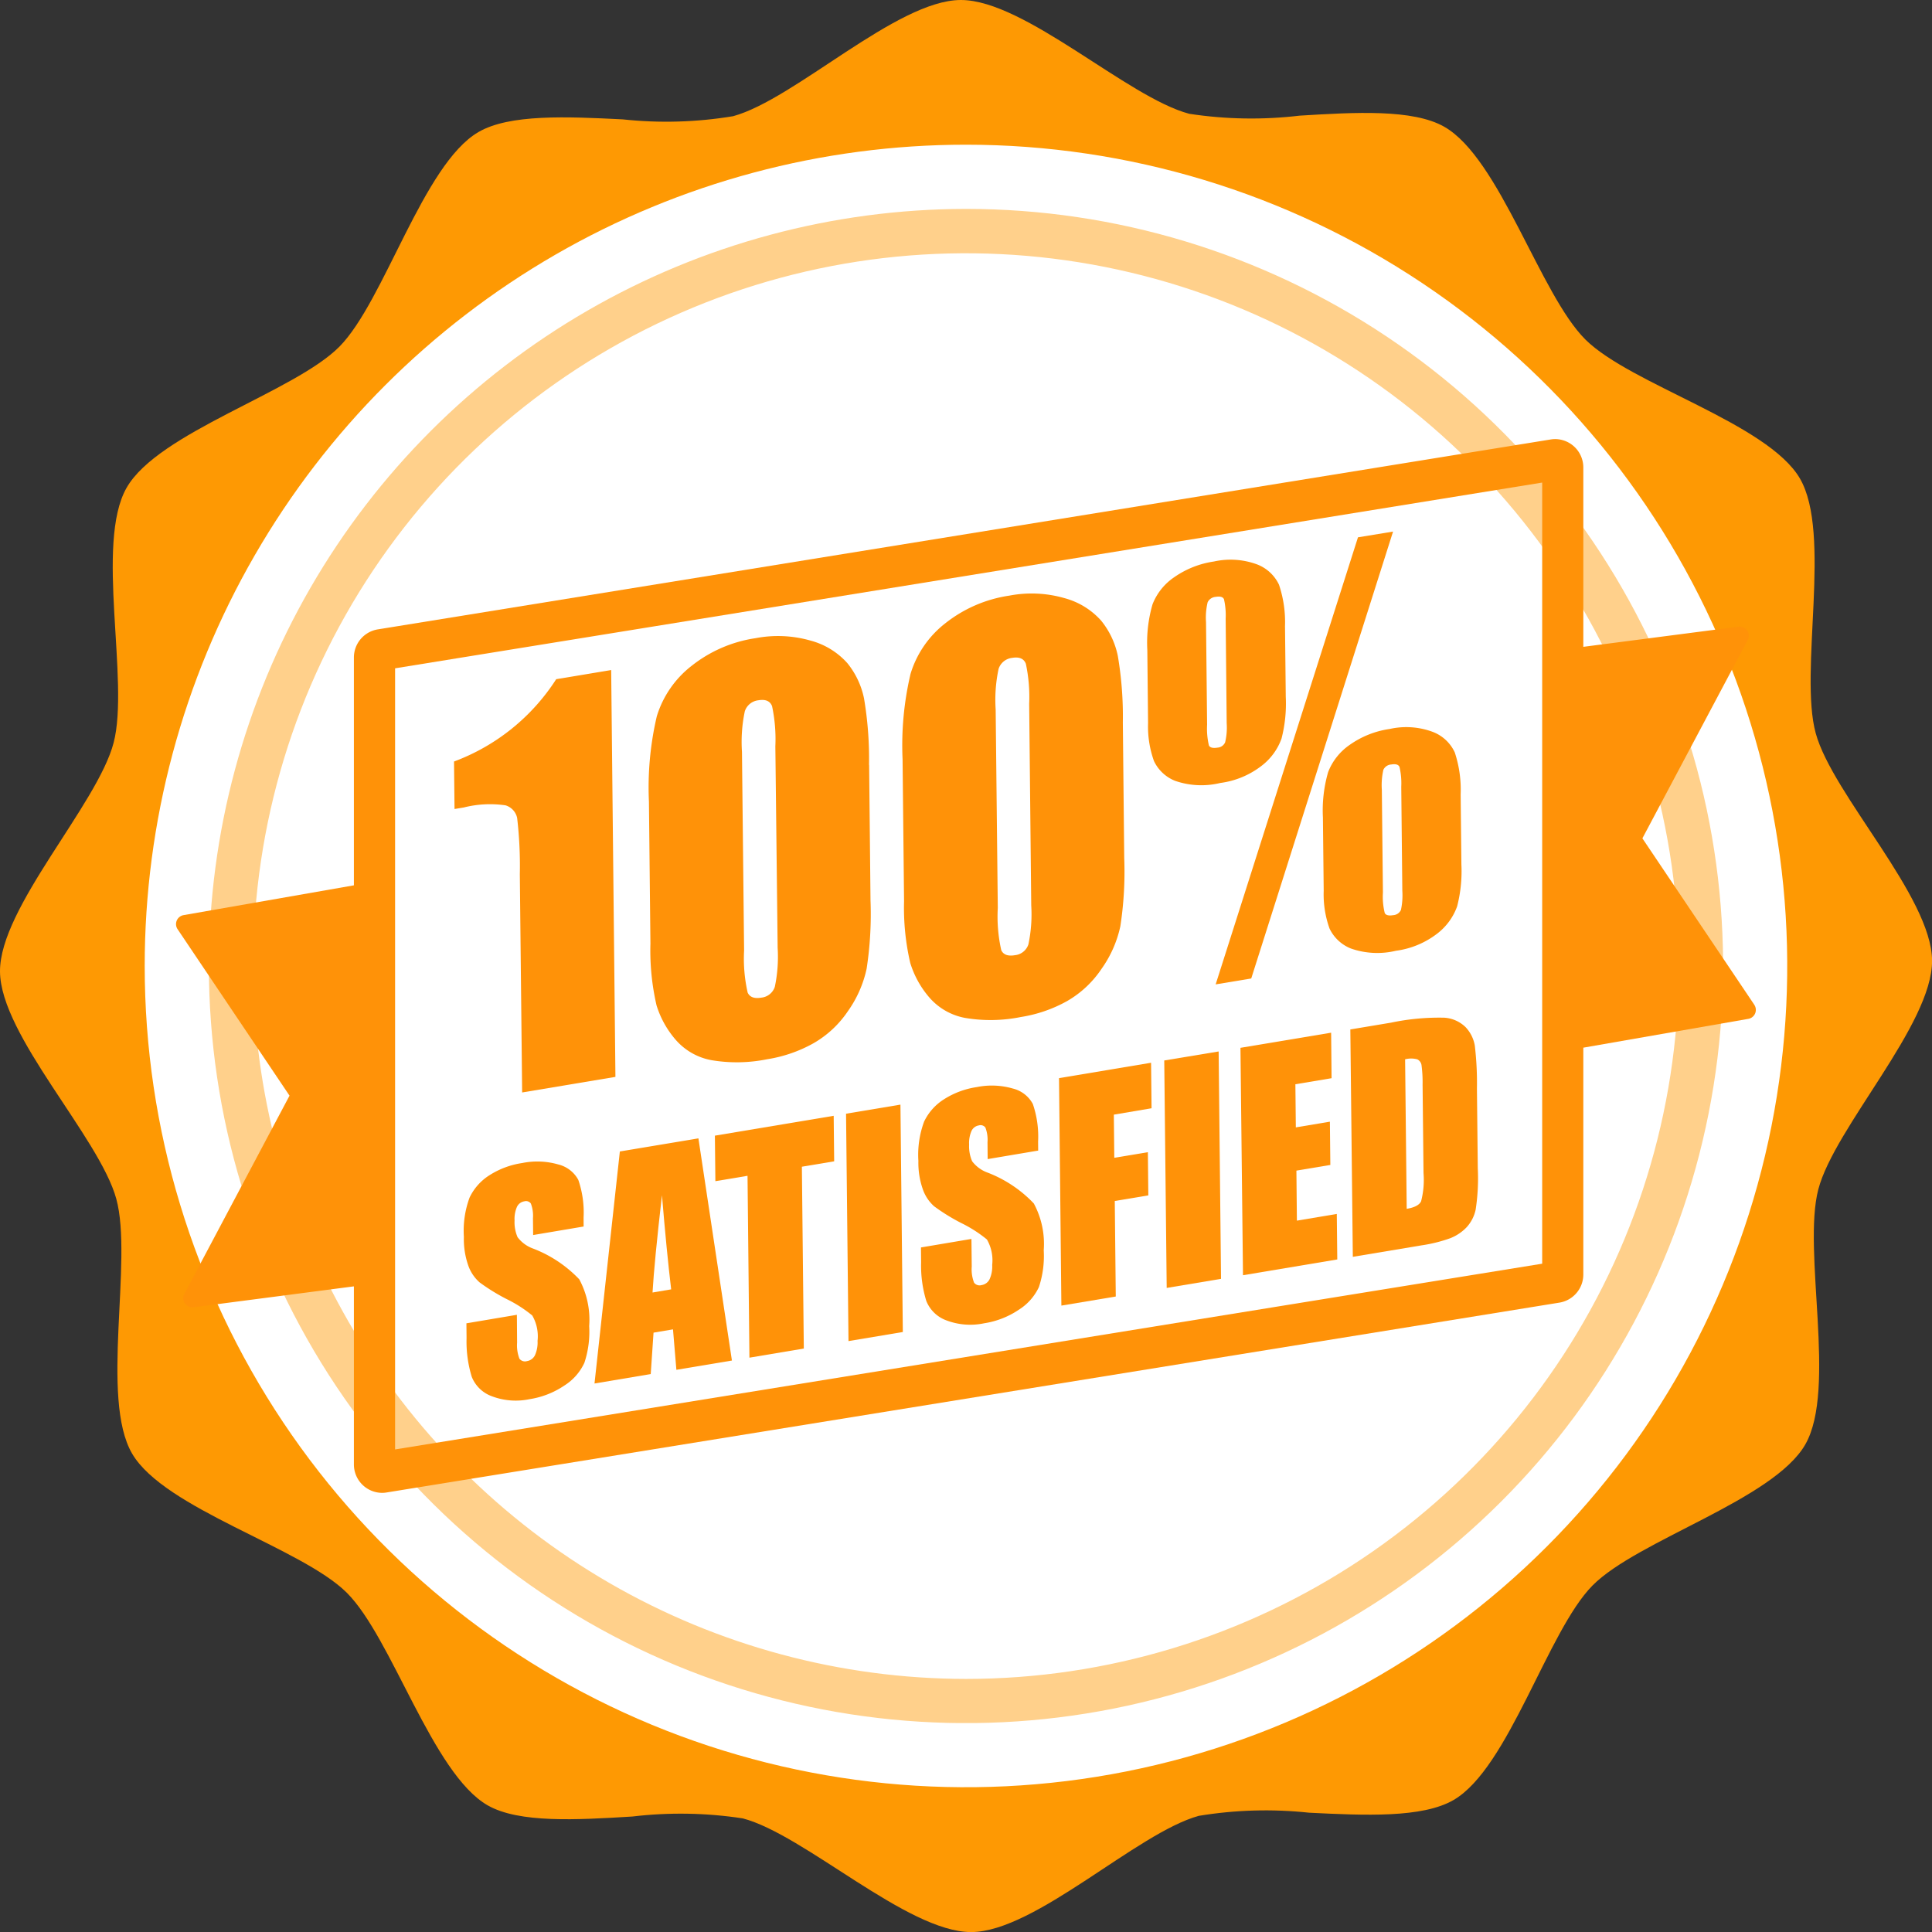 <svg xmlns="http://www.w3.org/2000/svg" xmlns:xlink="http://www.w3.org/1999/xlink" width="90.753" height="90.752" viewBox="0 0 90.753 90.752">
  <rect x="0" y="0" width="90.753" height="90.752" fill="#333333" stroke="none"/>
  <defs>
    <clipPath id="clip-path">
      <path id="路径_99" data-name="路径 99" d="M45.119,0c-3,.016-7.788,4.668-10.68,5.458a19.153,19.153,0,0,1-5.189.149c-2.605-.129-5.319-.258-6.783.6-2.59,1.516-4.413,7.939-6.52,10.073s-8.511,4.025-10,6.632.149,9.079-.61,11.98S-.017,42.633,0,45.634,4.667,53.42,5.462,56.312s-.77,9.384.746,11.973,7.938,4.41,10.071,6.52,4.026,8.509,6.631,10c1.475.841,4.187.683,6.79.524a19.282,19.282,0,0,1,5.191.087c2.892.758,7.717,5.333,10.716,5.34h.024c3-.016,7.788-4.668,10.68-5.459a19.247,19.247,0,0,1,5.182-.148c2.607.129,5.326.258,6.793-.6,2.588-1.512,4.41-7.936,6.517-10.069s8.512-4.028,10-6.631-.149-9.08.61-11.981,5.358-7.743,5.343-10.743-4.669-7.787-5.464-10.679.769-9.384-.746-11.974-7.938-4.408-10.068-6.517-4.028-8.512-6.634-10c-1.474-.84-4.189-.682-6.792-.523a19.259,19.259,0,0,1-5.189-.087C52.968,4.58,48.144.007,45.144,0Z" transform="translate(0)" fill="#fe9903"/>
    </clipPath>
    <clipPath id="clip-path-2">
      <path id="路径_100" data-name="路径 100" d="M5.852,44.431A38.578,38.578,0,1,0,44.429,5.852,38.576,38.576,0,0,0,5.852,44.431" transform="translate(-5.852 -5.852)" fill="none"/>
    </clipPath>
    <clipPath id="clip-path-3">
      <path id="路径_101" data-name="路径 101" d="M10.527,44.011A33.484,33.484,0,1,1,44.01,77.5,33.52,33.52,0,0,1,10.527,44.011m-2.08,0A35.564,35.564,0,1,0,44.01,8.448,35.6,35.6,0,0,0,8.447,44.011" transform="translate(-8.447 -8.448)" fill="none"/>
    </clipPath>
    <clipPath id="clip-path-4">
      <rect id="矩形_117" data-name="矩形 117" width="74.206" height="49.503" fill="none"/>
    </clipPath>
    <clipPath id="clip-path-5">
      <rect id="矩形_118" data-name="矩形 118" width="48.098" height="40.816" fill="none"/>
    </clipPath>
  </defs>
  <g id="组_3326" data-name="组 3326" transform="translate(-6677.247 729.809)">
    <g id="组_3318" data-name="组 3318" transform="translate(660 -182)">
      <g id="组_3300" data-name="组 3300" transform="translate(6017.247 -547.809)">
        <g id="组_3146" data-name="组 3146" transform="translate(0)">
          <g id="组_3145" data-name="组 3145" clip-path="url(#clip-path)">
            <path id="路径_285" data-name="路径 285" d="M0,0H90.785V90.752H0Z" transform="translate(-0.017 0)" fill="#fe9903"/>
          </g>
        </g>
        <g id="组_3148" data-name="组 3148" transform="translate(6.797 6.797)">
          <g id="组_3147" data-name="组 3147" clip-path="url(#clip-path-2)">
            <rect id="矩形_63" data-name="矩形 63" width="77.156" height="77.155" transform="translate(0 0)" fill="#fff"/>
          </g>
        </g>
        <g id="组_3150" data-name="组 3150" transform="translate(9.812 9.813)">
          <g id="组_3149" data-name="组 3149" clip-path="url(#clip-path-3)">
            <path id="路径_348" data-name="路径 348" d="M0,0H71.127V71.125H0Z" transform="translate(0 0)" fill="#ffd08b"/>
          </g>
        </g>
      </g>
      <rect id="矩形_112" data-name="矩形 112" width="71.82" height="44.432" transform="translate(6026.714 -524.649)" fill="none"/>
      <g id="组_3313" data-name="组 3313" transform="translate(6025.521 -527.184)">
        <g id="组_3312" data-name="组 3312" clip-path="url(#clip-path-4)">
          <path id="路径_377" data-name="路径 377" d="M74.133,26.574l-5.258-7.819,4.948-9.317a.428.428,0,0,0-.433-.626L66.1,9.759V1.346A1.333,1.333,0,0,0,64.785,0a1.31,1.31,0,0,0-.21.017L9.463,8.941A1.338,1.338,0,0,0,8.35,10.271V20.962l-8,1.4a.428.428,0,0,0-.282.661l5.258,7.819L.383,40.156a.428.428,0,0,0,.433.626L8.35,39.8v8.355A1.334,1.334,0,0,0,9.668,49.5a1.312,1.312,0,0,0,.21-.017L64.99,40.562A1.338,1.338,0,0,0,66.1,39.233V28.588l7.749-1.353a.428.428,0,0,0,.282-.661M64.168,38.735,10.285,47.46V10.768L64.168,2.043Z" transform="translate(0 0)" fill="#ff9208"/>
        </g>
      </g>
    </g>
    <g id="组_3320" data-name="组 3320" transform="translate(6698.574 -704.84)">
      <g id="组_3319" data-name="组 3319" transform="translate(0 0)" clip-path="url(#clip-path-5)">
        <path id="路径_378" data-name="路径 378" d="M7.382,2.79l.2,19.112L3.2,22.634,3.091,12.387a19.384,19.384,0,0,0-.126-2.65.789.789,0,0,0-.545-.59,5.009,5.009,0,0,0-1.96.1l-.436.072L0,7.088A9.735,9.735,0,0,0,4.8,3.221Z" transform="translate(0 3.714)" fill="#ff9208"/>
        <path id="路径_379" data-name="路径 379" d="M14.273,8.157l.065,6.375a16.9,16.9,0,0,1-.182,3.2,5.413,5.413,0,0,1-.883,2,4.863,4.863,0,0,1-1.636,1.515,6.539,6.539,0,0,1-2.156.739,7.176,7.176,0,0,1-2.62.042,2.925,2.925,0,0,1-1.674-.956,4.5,4.5,0,0,1-.9-1.618A11.436,11.436,0,0,1,4,16.556l-.07-6.669A14.656,14.656,0,0,1,4.3,5.873,4.759,4.759,0,0,1,5.942,3.5a6.321,6.321,0,0,1,3-1.294,5.564,5.564,0,0,1,2.59.117,3.532,3.532,0,0,1,1.718,1.056,3.855,3.855,0,0,1,.783,1.655,17.013,17.013,0,0,1,.235,3.128m-4.4-.872A7.46,7.46,0,0,0,9.714,5.4c-.093-.24-.305-.333-.639-.277a.757.757,0,0,0-.641.515A6.953,6.953,0,0,0,8.3,7.549l.1,9.324a7.185,7.185,0,0,0,.168,1.984c.1.212.312.291.639.235a.745.745,0,0,0,.636-.508,6.827,6.827,0,0,0,.133-1.832Z" transform="translate(5.226 2.802)" fill="#ff9208"/>
        <path id="路径_380" data-name="路径 380" d="M19.386,7.3l.065,6.375a16.9,16.9,0,0,1-.182,3.2,5.413,5.413,0,0,1-.883,2A4.863,4.863,0,0,1,16.75,20.4a6.539,6.539,0,0,1-2.156.739,7.176,7.176,0,0,1-2.62.042,2.925,2.925,0,0,1-1.674-.956A4.5,4.5,0,0,1,9.4,18.6a11.436,11.436,0,0,1-.291-2.9l-.07-6.669a14.656,14.656,0,0,1,.375-4.014,4.759,4.759,0,0,1,1.639-2.378,6.321,6.321,0,0,1,3-1.294,5.564,5.564,0,0,1,2.59.117A3.532,3.532,0,0,1,18.367,2.52a3.856,3.856,0,0,1,.783,1.655A17.013,17.013,0,0,1,19.386,7.3m-4.4-.872a7.46,7.46,0,0,0-.156-1.883c-.093-.24-.305-.333-.639-.277a.757.757,0,0,0-.641.515,6.953,6.953,0,0,0-.138,1.909l.1,9.324A7.185,7.185,0,0,0,13.675,18c.1.212.312.291.639.235a.745.745,0,0,0,.636-.508,6.827,6.827,0,0,0,.133-1.832Z" transform="translate(12.031 1.665)" fill="#ff9208"/>
        <path id="路径_381" data-name="路径 381" d="M20.44,4.478l.035,3.282a6.593,6.593,0,0,1-.2,1.967,2.805,2.805,0,0,1-.944,1.282,4.017,4.017,0,0,1-1.932.8,3.771,3.771,0,0,1-2.121-.1,1.855,1.855,0,0,1-.993-.928A4.782,4.782,0,0,1,14.007,9l-.035-3.436a6.473,6.473,0,0,1,.242-2.14,2.734,2.734,0,0,1,1.014-1.275A4.35,4.35,0,0,1,17.1,1.406a3.6,3.6,0,0,1,2.014.131,1.883,1.883,0,0,1,1.042.956,5.5,5.5,0,0,1,.282,1.986M17.652,4.1a3.408,3.408,0,0,0-.079-.921c-.049-.11-.177-.147-.389-.112a.455.455,0,0,0-.378.252,3.053,3.053,0,0,0-.077.935l.051,4.816a3.416,3.416,0,0,0,.086.979c.051.1.186.135.4.1a.419.419,0,0,0,.361-.249A2.986,2.986,0,0,0,17.7,9ZM25.515,0,18.853,20.993l-1.671.277,6.685-21ZM28.69,12.347l.035,3.294a6.617,6.617,0,0,1-.2,1.963,2.8,2.8,0,0,1-.944,1.287,4.04,4.04,0,0,1-1.932.8,3.755,3.755,0,0,1-2.117-.107,1.885,1.885,0,0,1-1-.935,4.748,4.748,0,0,1-.275-1.774l-.037-3.448a6.474,6.474,0,0,1,.245-2.128,2.756,2.756,0,0,1,1.014-1.28,4.3,4.3,0,0,1,1.874-.746,3.563,3.563,0,0,1,2.023.135,1.875,1.875,0,0,1,1.037.963,5.567,5.567,0,0,1,.277,1.974M25.9,11.986a3.361,3.361,0,0,0-.082-.928c-.047-.114-.177-.152-.387-.117a.436.436,0,0,0-.371.249,3.259,3.259,0,0,0-.072.946l.051,4.818a3.175,3.175,0,0,0,.086.965c.051.1.182.135.392.1a.429.429,0,0,0,.368-.245,3.241,3.241,0,0,0,.065-.9Z" transform="translate(18.595 0.001)" fill="#ff9208"/>
        <path id="路径_382" data-name="路径 382" d="M5.825,15.746l-2.371.4-.009-.793a1.6,1.6,0,0,0-.1-.69.282.282,0,0,0-.305-.1.461.461,0,0,0-.347.261,1.412,1.412,0,0,0-.112.641,1.751,1.751,0,0,0,.142.783,1.585,1.585,0,0,0,.73.534A5.918,5.918,0,0,1,5.62,18.226a4.009,4.009,0,0,1,.466,2.2,4.61,4.61,0,0,1-.226,1.723,2.5,2.5,0,0,1-.942,1.068,4,4,0,0,1-1.634.639,3.158,3.158,0,0,1-1.753-.131,1.605,1.605,0,0,1-.96-.916,5.642,5.642,0,0,1-.245-1.816l-.007-.7,2.371-.4L2.7,21.2a1.739,1.739,0,0,0,.11.755.326.326,0,0,0,.357.112.5.5,0,0,0,.375-.282,1.459,1.459,0,0,0,.119-.667,1.952,1.952,0,0,0-.249-1.193,6.144,6.144,0,0,0-1.205-.772,9.184,9.184,0,0,1-1.273-.786,1.9,1.9,0,0,1-.522-.772A3.756,3.756,0,0,1,.2,16.23a4.489,4.489,0,0,1,.268-1.844,2.517,2.517,0,0,1,.923-1.042,3.926,3.926,0,0,1,1.548-.58,3.556,3.556,0,0,1,1.7.068,1.46,1.46,0,0,1,.937.725,4.713,4.713,0,0,1,.247,1.767Z" transform="translate(0.263 16.899)" fill="#ff9208"/>
        <path id="路径_383" data-name="路径 383" d="M7.712,12.228,9.286,22.664,6.677,23.1l-.159-1.9-.914.154L5.472,23.3l-2.641.443,1.191-10.9Zm-1.28,7.093Q6.219,17.538,6,14.9q-.36,3.133-.443,4.569Z" transform="translate(3.768 16.276)" fill="#ff9208"/>
        <path id="路径_384" data-name="路径 384" d="M10.837,11.773l.023,2.138-1.517.254.091,8.541-2.555.429-.089-8.543-1.51.252-.023-2.138Z" transform="translate(6.997 15.671)" fill="#ff9208"/>
        <path id="路径_385" data-name="路径 385" d="M10.455,11.548l.112,10.681-2.552.427L7.9,11.975Z" transform="translate(10.515 15.371)" fill="#ff9208"/>
        <path id="路径_386" data-name="路径 386" d="M14.985,14.216l-2.373.4-.007-.793a1.6,1.6,0,0,0-.1-.69.282.282,0,0,0-.305-.1.461.461,0,0,0-.347.261,1.412,1.412,0,0,0-.112.641,1.751,1.751,0,0,0,.142.783,1.585,1.585,0,0,0,.73.534A5.918,5.918,0,0,1,14.78,16.7a4.009,4.009,0,0,1,.466,2.2,4.631,4.631,0,0,1-.226,1.725,2.51,2.51,0,0,1-.942,1.065,4,4,0,0,1-1.634.639,3.158,3.158,0,0,1-1.753-.131,1.605,1.605,0,0,1-.96-.916,5.641,5.641,0,0,1-.245-1.816l-.007-.7,2.371-.4.014,1.3a1.739,1.739,0,0,0,.11.755.326.326,0,0,0,.357.112.5.5,0,0,0,.375-.282,1.459,1.459,0,0,0,.119-.667,1.952,1.952,0,0,0-.249-1.193,6.144,6.144,0,0,0-1.205-.772,9.184,9.184,0,0,1-1.273-.786,1.9,1.9,0,0,1-.522-.772A3.756,3.756,0,0,1,9.358,14.7a4.489,4.489,0,0,1,.268-1.844,2.517,2.517,0,0,1,.923-1.042,3.926,3.926,0,0,1,1.548-.58,3.556,3.556,0,0,1,1.7.068,1.46,1.46,0,0,1,.937.725,4.713,4.713,0,0,1,.247,1.767Z" transform="translate(12.455 14.862)" fill="#ff9208"/>
        <path id="路径_387" data-name="路径 387" d="M12.192,11.427l4.324-.723.023,2.138-1.772.3.021,2.026,1.578-.263.021,2.03-1.576.263.047,4.487-2.555.427Z" transform="translate(16.227 14.248)" fill="#ff9208"/>
        <path id="路径_388" data-name="路径 388" d="M16.867,10.477l.112,10.681-2.552.427L14.312,10.9Z" transform="translate(19.05 13.945)" fill="#ff9208"/>
        <path id="路径_389" data-name="路径 389" d="M15.848,10.809l4.259-.711.021,2.138-1.7.284.021,2.026,1.6-.268.021,2.033-1.594.266.023,2.35,1.874-.315.023,2.138-4.429.741Z" transform="translate(21.094 13.442)" fill="#ff9208"/>
        <path id="路径_390" data-name="路径 390" d="M18.062,10.357l1.911-.319a10.964,10.964,0,0,1,2.5-.233,1.573,1.573,0,0,1,1,.441,1.671,1.671,0,0,1,.436.869,14.862,14.862,0,0,1,.1,2.021l.04,3.741a9.686,9.686,0,0,1-.1,1.944,1.774,1.774,0,0,1-.427.83,2.14,2.14,0,0,1-.76.51A6.911,6.911,0,0,1,21.4,20.5l-3.221.538Zm2.573,1.4.075,7.026c.368-.061.592-.179.676-.354A4,4,0,0,0,21.5,17.1l-.044-4.149a6.1,6.1,0,0,0-.051-.923.362.362,0,0,0-.2-.268,1.122,1.122,0,0,0-.571,0" transform="translate(24.041 13.031)" fill="#ff9208"/>
      </g>
    </g>
  </g>
</svg>
